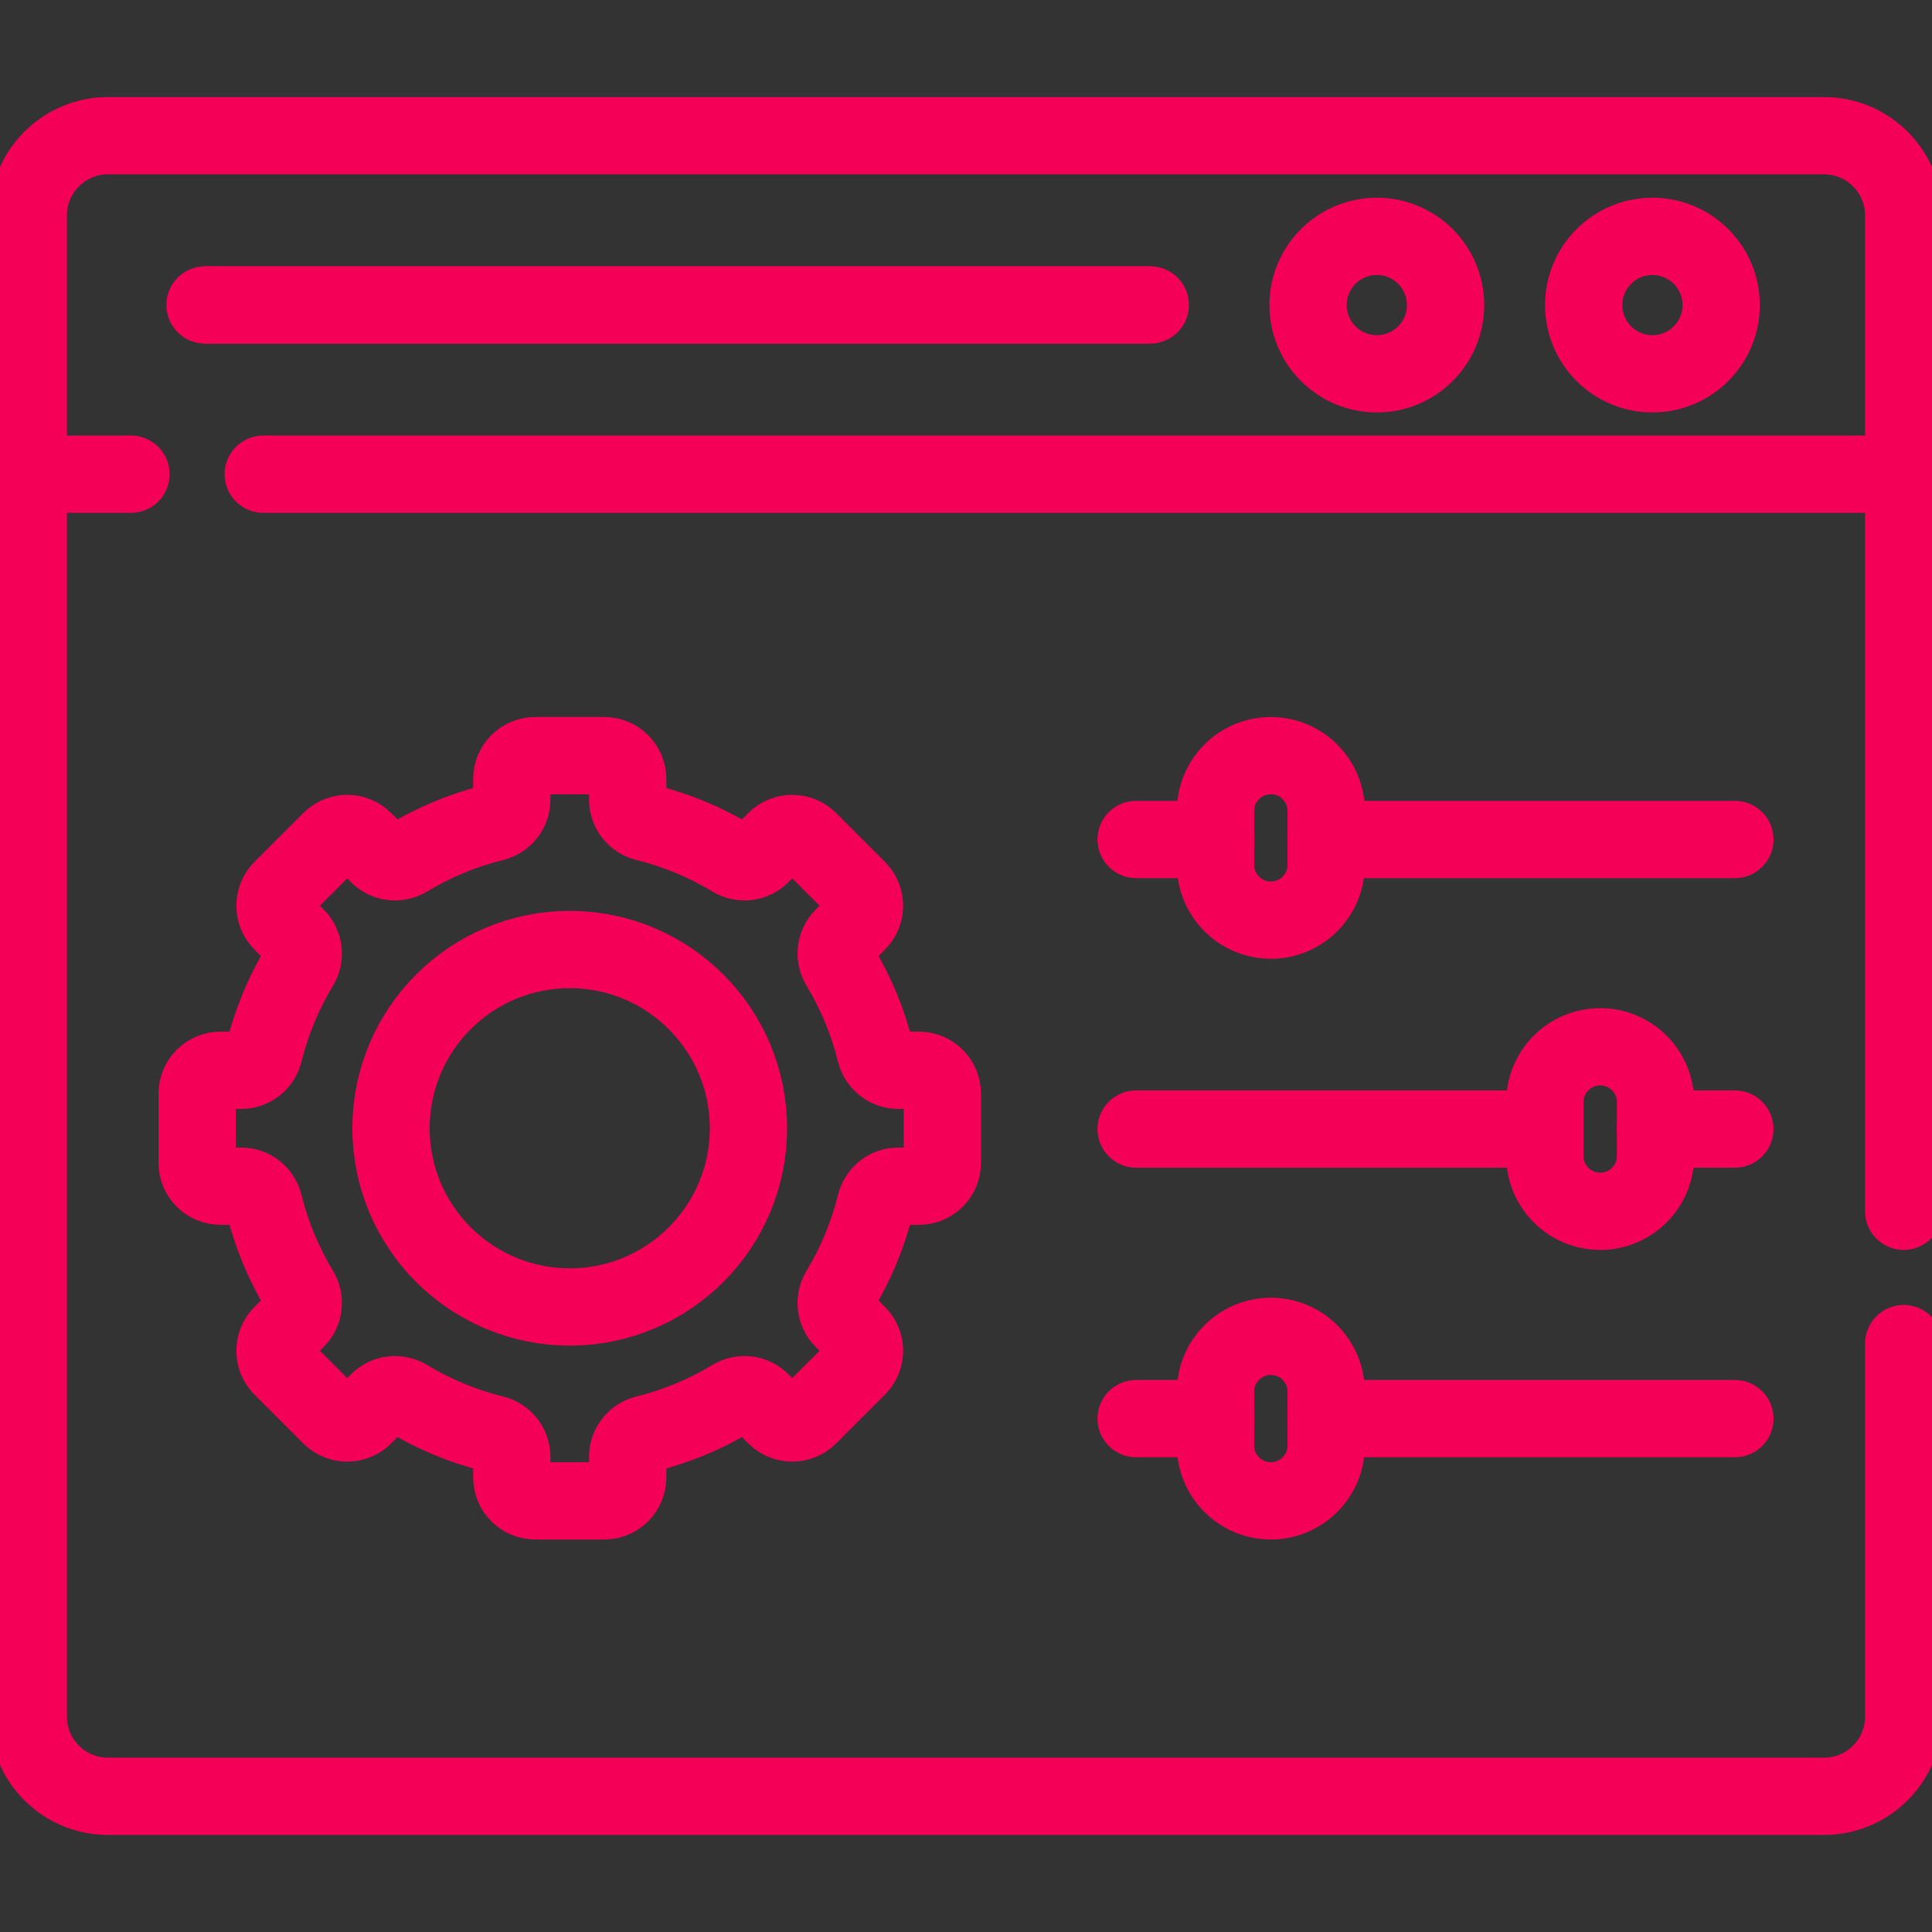 <?xml version="1.0" encoding="UTF-8"?>
<svg xmlns="http://www.w3.org/2000/svg" width="50" height="50" viewBox="0 0 50 50" fill="none">
  <rect x="0" y="0" width="50" height="50" fill="#333333" stroke="none"/>
  <g clip-path="url(#clip0_5493_36134)">
    <path d="M5.306 7.892H29.769" stroke="#F50057" stroke-width="2"></path>
    <path d="M29.769 7.892H5.306" stroke="#F50057" stroke-width="2" stroke-miterlimit="10" stroke-linecap="round" stroke-linejoin="round"></path>
    <path d="M49.268 34.772V44.425C49.268 45.565 48.344 46.488 47.205 46.488H2.795C1.656 46.488 0.732 45.565 0.732 44.425V5.575C0.732 4.436 1.656 3.512 2.795 3.512H47.205C48.344 3.512 49.268 4.436 49.268 5.575V31.348" stroke="#F50057" stroke-width="2" stroke-miterlimit="10" stroke-linecap="round" stroke-linejoin="round"></path>
    <path d="M6.813 12.272H49.267" stroke="#F50057" stroke-width="2" stroke-miterlimit="10" stroke-linecap="round" stroke-linejoin="round"></path>
    <path d="M0.732 12.272H3.39" stroke="#F50057" stroke-width="2" stroke-miterlimit="10" stroke-linecap="round" stroke-linejoin="round"></path>
    <path d="M44.544 7.895C44.544 8.878 43.747 9.674 42.765 9.674C41.783 9.674 40.986 8.878 40.986 7.895C40.986 6.913 41.783 6.117 42.765 6.117C43.747 6.117 44.544 6.913 44.544 7.895Z" stroke="#F50057" stroke-width="2" stroke-miterlimit="10" stroke-linecap="round" stroke-linejoin="round"></path>
    <path d="M37.411 7.895C37.411 8.878 36.614 9.674 35.632 9.674C34.65 9.674 33.853 8.878 33.853 7.895C33.853 6.913 34.65 6.117 35.632 6.117C36.614 6.117 37.411 6.913 37.411 7.895Z" stroke="#F50057" stroke-width="2" stroke-miterlimit="10" stroke-linecap="round" stroke-linejoin="round"></path>
    <path d="M34.321 21.726H44.899H34.321Z" fill="white"></path>
    <path d="M34.321 21.726H44.899" stroke="#F50057" stroke-width="2" stroke-miterlimit="10" stroke-linecap="round" stroke-linejoin="round"></path>
    <path d="M29.403 21.726H31.457H29.403Z" fill="white"></path>
    <path d="M29.403 21.726H31.457" stroke="#F50057" stroke-width="2" stroke-miterlimit="10" stroke-linecap="round" stroke-linejoin="round"></path>
    <path d="M42.844 29.22H44.898H42.844Z" fill="white"></path>
    <path d="M42.844 29.22H44.898" stroke="#F50057" stroke-width="2" stroke-miterlimit="10" stroke-linecap="round" stroke-linejoin="round"></path>
    <path d="M29.403 29.22H39.981H29.403Z" fill="white"></path>
    <path d="M29.403 29.22H39.981" stroke="#F50057" stroke-width="2" stroke-miterlimit="10" stroke-linecap="round" stroke-linejoin="round"></path>
    <path d="M34.321 36.714H44.899H34.321Z" fill="white"></path>
    <path d="M34.321 36.714H44.899" stroke="#F50057" stroke-width="2" stroke-miterlimit="10" stroke-linecap="round" stroke-linejoin="round"></path>
    <path d="M29.403 36.714H31.457H29.403Z" fill="white"></path>
    <path d="M29.403 36.714H31.457" stroke="#F50057" stroke-width="2" stroke-miterlimit="10" stroke-linecap="round" stroke-linejoin="round"></path>
    <path d="M32.89 23.813C32.099 23.813 31.458 23.172 31.458 22.381V20.987C31.458 20.197 32.099 19.556 32.89 19.556C33.68 19.556 34.321 20.197 34.321 20.987V22.381C34.321 23.172 33.68 23.813 32.89 23.813Z" stroke="#F50057" stroke-width="2" stroke-miterlimit="10" stroke-linecap="round" stroke-linejoin="round"></path>
    <path d="M41.413 31.348C40.622 31.348 39.981 30.707 39.981 29.917V28.523C39.981 27.732 40.622 27.091 41.413 27.091C42.204 27.091 42.845 27.732 42.845 28.523V29.917C42.845 30.707 42.204 31.348 41.413 31.348Z" stroke="#F50057" stroke-width="2" stroke-miterlimit="10" stroke-linecap="round" stroke-linejoin="round"></path>
    <path d="M32.89 38.842C32.099 38.842 31.458 38.201 31.458 37.411V36.017C31.458 35.226 32.099 34.585 32.89 34.585C33.68 34.585 34.321 35.226 34.321 36.017V37.411C34.321 38.201 33.68 38.842 32.89 38.842Z" stroke="#F50057" stroke-width="2" stroke-miterlimit="10" stroke-linecap="round" stroke-linejoin="round"></path>
    <path d="M14.745 33.824C12.191 33.824 10.12 31.753 10.12 29.199C10.12 26.645 12.191 24.574 14.745 24.574C17.299 24.574 19.37 26.645 19.37 29.199C19.37 31.753 17.299 33.824 14.745 33.824ZM23.782 27.699H23.247C22.967 27.699 22.725 27.507 22.658 27.235C22.46 26.435 22.144 25.681 21.729 24.994C21.584 24.754 21.619 24.447 21.817 24.248L22.196 23.869C22.432 23.633 22.432 23.249 22.196 23.012L20.932 21.748C20.695 21.511 20.311 21.511 20.074 21.748L19.696 22.127C19.497 22.325 19.19 22.36 18.95 22.215C18.263 21.8 17.509 21.484 16.709 21.286C16.437 21.219 16.245 20.977 16.245 20.697V20.162C16.245 19.827 15.973 19.556 15.638 19.556H13.851C13.517 19.556 13.245 19.827 13.245 20.162V20.697C13.245 20.977 13.053 21.219 12.781 21.286C11.981 21.484 11.227 21.8 10.54 22.215C10.3 22.36 9.992 22.325 9.794 22.127L9.415 21.748C9.179 21.511 8.795 21.511 8.558 21.748L7.294 23.012C7.057 23.249 7.057 23.633 7.294 23.869L7.673 24.248C7.871 24.447 7.906 24.754 7.761 24.994C7.346 25.681 7.03 26.435 6.832 27.235C6.765 27.507 6.523 27.699 6.243 27.699H5.708C5.373 27.699 5.102 27.971 5.102 28.305V30.093C5.102 30.427 5.373 30.699 5.708 30.699H6.243C6.523 30.699 6.765 30.891 6.832 31.163C7.03 31.963 7.346 32.717 7.761 33.404C7.906 33.644 7.871 33.952 7.673 34.15L7.294 34.529C7.057 34.765 7.057 35.149 7.294 35.386L8.558 36.65C8.795 36.886 9.179 36.886 9.415 36.65L9.794 36.271C9.992 36.073 10.3 36.038 10.54 36.183C11.227 36.598 11.981 36.914 12.781 37.112C13.053 37.179 13.245 37.421 13.245 37.701V38.236C13.245 38.571 13.517 38.842 13.851 38.842H15.638C15.973 38.842 16.245 38.571 16.245 38.236V37.701C16.245 37.421 16.437 37.179 16.709 37.112C17.509 36.914 18.263 36.598 18.95 36.183C19.19 36.038 19.497 36.073 19.696 36.271L20.074 36.65C20.311 36.886 20.695 36.886 20.932 36.65L22.196 35.386C22.432 35.149 22.432 34.765 22.196 34.529L21.817 34.15C21.619 33.952 21.584 33.644 21.729 33.404C22.144 32.717 22.46 31.963 22.658 31.163C22.725 30.891 22.967 30.699 23.247 30.699H23.782C24.117 30.699 24.388 30.427 24.388 30.093V28.305C24.388 27.971 24.117 27.699 23.782 27.699Z" stroke="#F50057" stroke-width="2" stroke-miterlimit="10" stroke-linecap="round" stroke-linejoin="round"></path>
  </g>
  <defs>
    <clipPath id="clip0_5493_36134">
      <rect width="50" height="50" fill="white"></rect>
    </clipPath>
  </defs>
</svg>
